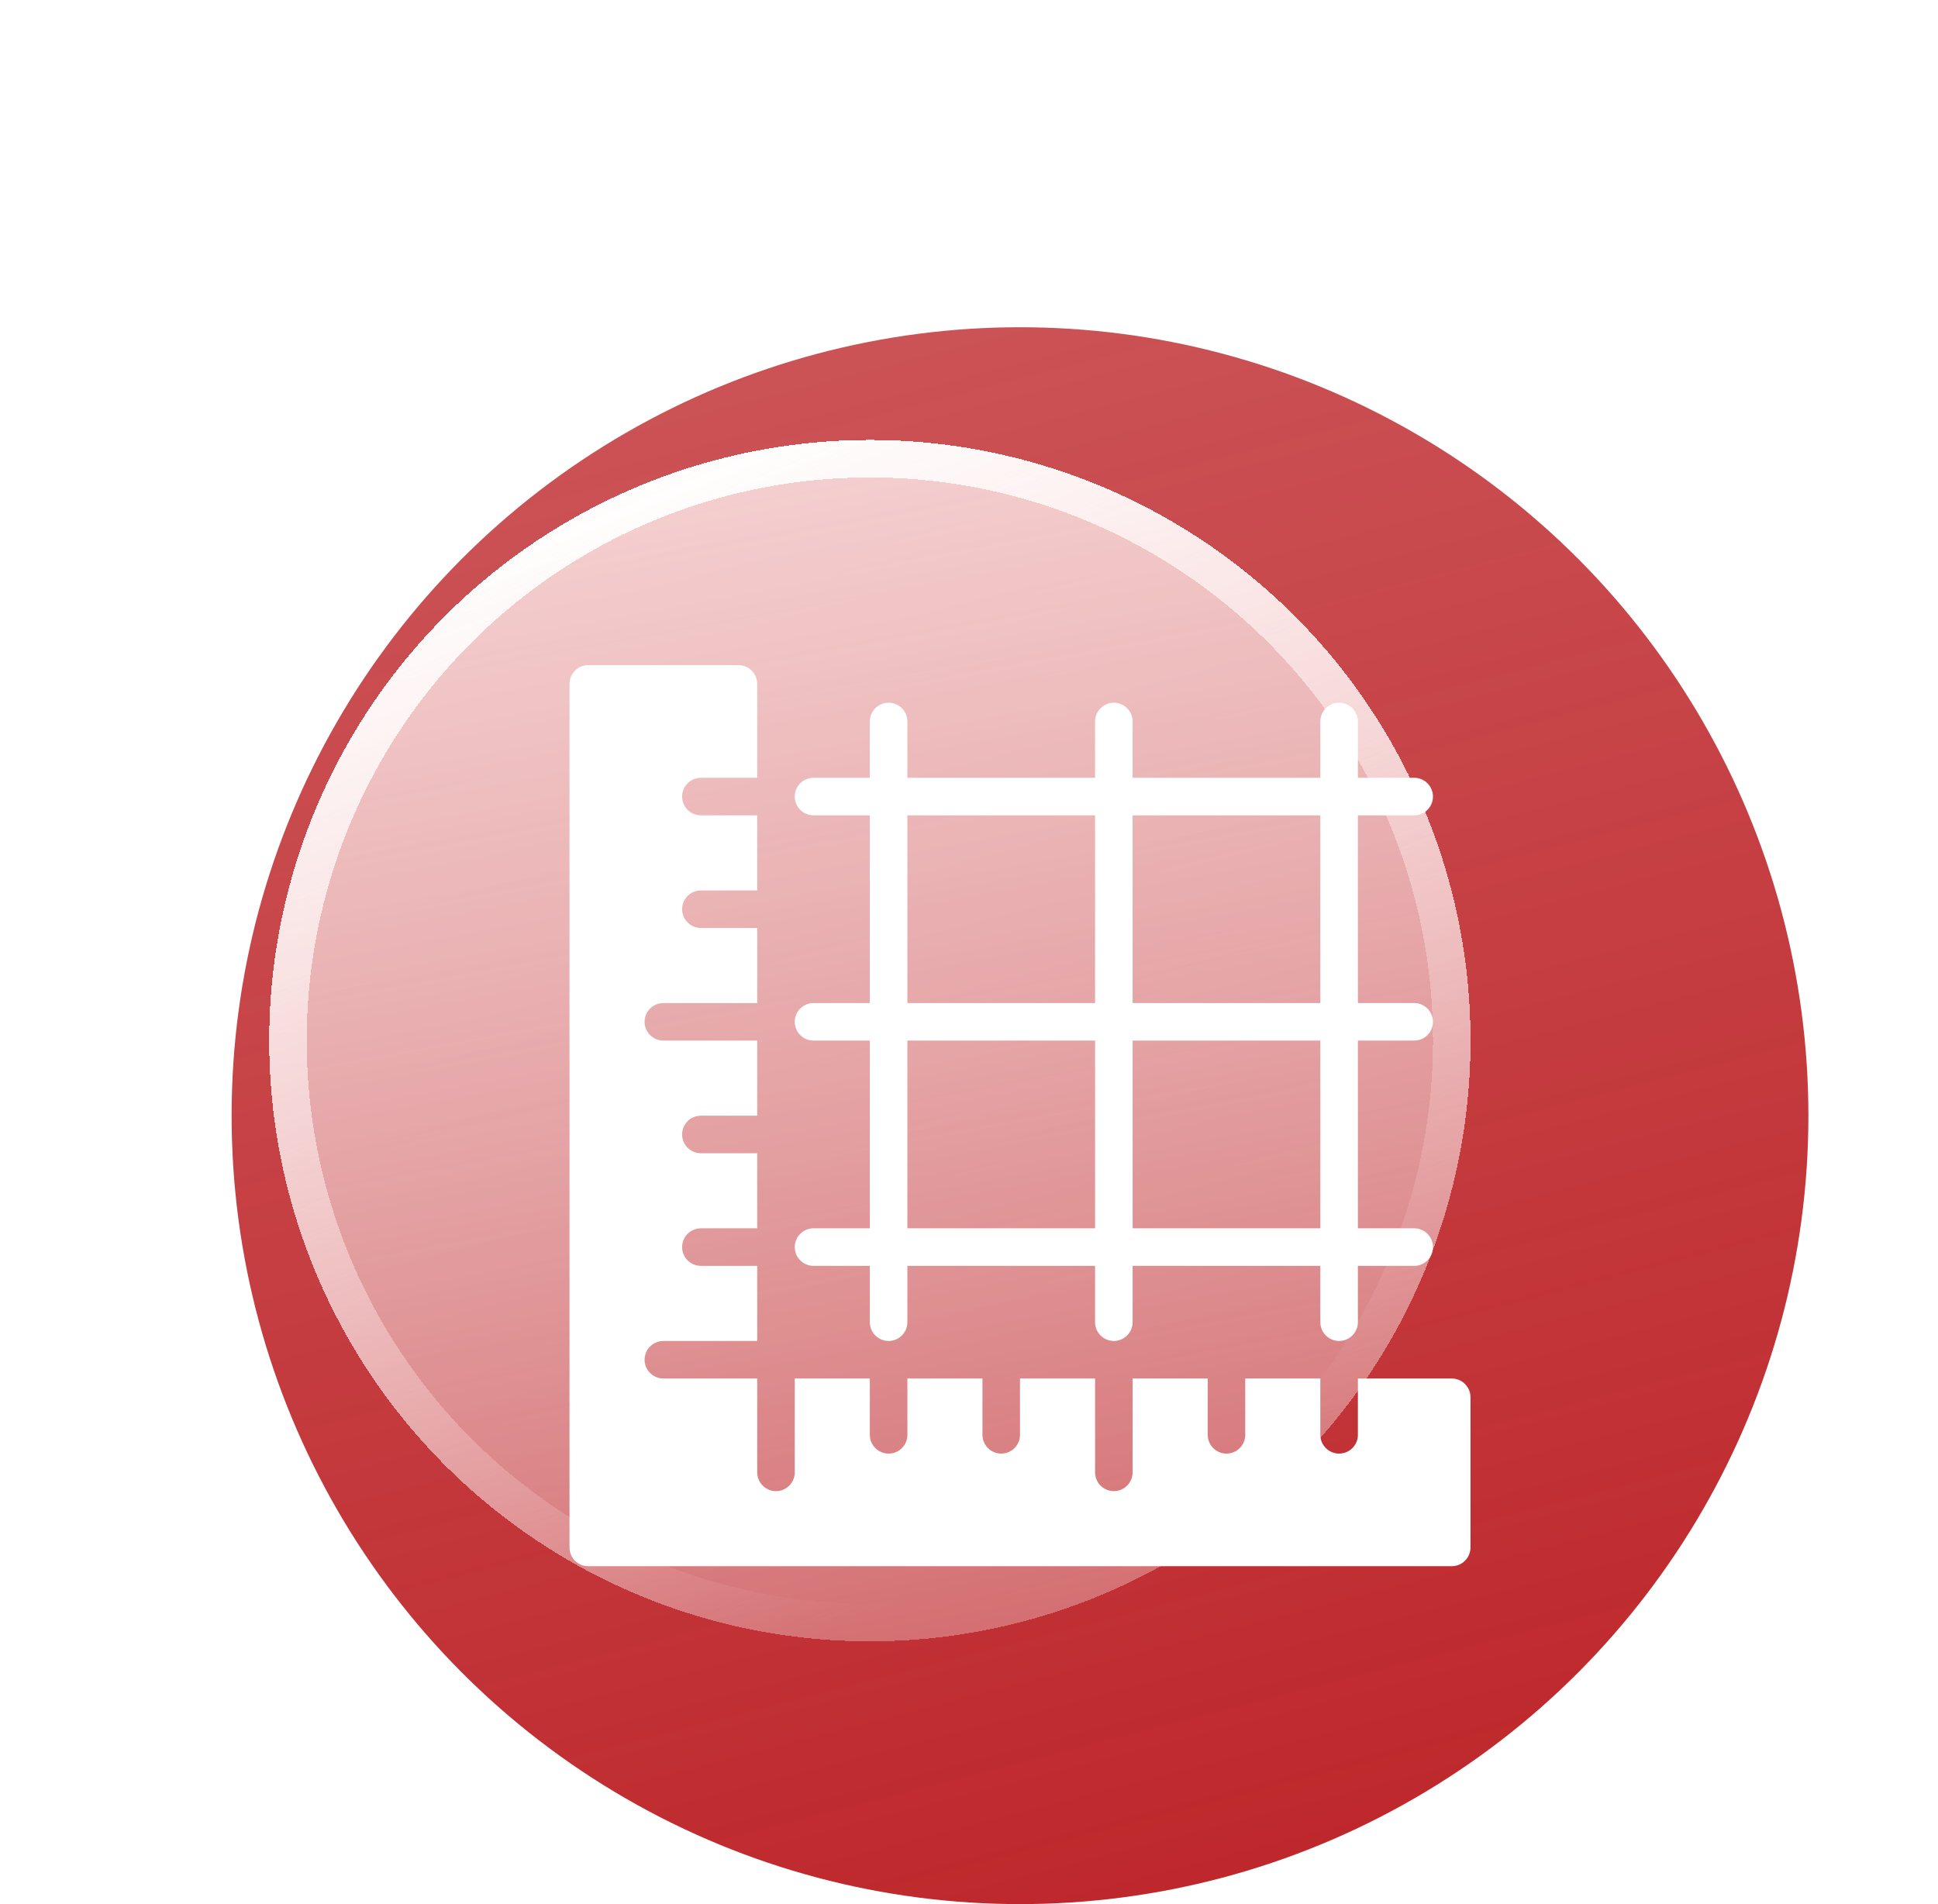 <svg width="57" height="56" viewBox="0 0 57 56" fill="none" xmlns="http://www.w3.org/2000/svg">
<g filter="url(#filter0_b_703_1714)">
<circle cx="30" cy="32.812" r="23.188" fill="url(#paint0_linear_703_1714)"/>
</g>
<g filter="url(#filter1_bdi_703_1714)">
<circle cx="21.167" cy="20.667" r="17.667" fill="url(#paint1_linear_703_1714)" shape-rendering="crispEdges"/>
<circle cx="21.167" cy="20.667" r="17.115" stroke="url(#paint2_linear_703_1714)" stroke-width="1.104" shape-rendering="crispEdges"/>
</g>
<g clip-path="url(#clip0_703_1714)">
<path d="M42.698 40.542H39.938V42.198C39.938 42.503 39.69 42.75 39.385 42.75C39.081 42.75 38.833 42.503 38.833 42.198V40.542H36.625V42.198C36.625 42.503 36.378 42.75 36.073 42.75C35.768 42.75 35.521 42.503 35.521 42.198V40.542H33.312V43.302C33.312 43.607 33.065 43.854 32.76 43.854C32.456 43.854 32.208 43.607 32.208 43.302V40.542H30V42.198C30 42.503 29.753 42.75 29.448 42.75C29.143 42.75 28.896 42.503 28.896 42.198V40.542H26.688V42.198C26.688 42.503 26.44 42.75 26.135 42.75C25.831 42.75 25.583 42.503 25.583 42.198V40.542H23.375V43.302C23.375 43.607 23.128 43.854 22.823 43.854C22.518 43.854 22.271 43.607 22.271 43.302V40.542H19.51C19.206 40.542 18.958 40.294 18.958 39.99C18.958 39.685 19.206 39.438 19.51 39.438H22.271V37.229H20.615C20.31 37.229 20.062 36.982 20.062 36.677C20.062 36.372 20.31 36.125 20.615 36.125H22.271V33.917H20.615C20.31 33.917 20.062 33.669 20.062 33.365C20.062 33.06 20.31 32.812 20.615 32.812H22.271V30.604H19.51C19.206 30.604 18.958 30.357 18.958 30.052C18.958 29.747 19.206 29.5 19.51 29.5H22.271V27.292H20.615C20.31 27.292 20.062 27.044 20.062 26.74C20.062 26.435 20.31 26.188 20.615 26.188H22.271V23.979H20.615C20.31 23.979 20.062 23.732 20.062 23.427C20.062 23.122 20.31 22.875 20.615 22.875H22.271V20.115C22.271 19.81 22.023 19.562 21.719 19.562H17.302C16.997 19.562 16.75 19.81 16.75 20.115V45.51C16.75 45.815 16.997 46.062 17.302 46.062H42.698C43.003 46.062 43.25 45.815 43.25 45.51V41.094C43.25 40.789 43.003 40.542 42.698 40.542Z" fill="white"/>
<path d="M23.927 36.125C23.622 36.125 23.375 36.372 23.375 36.677C23.375 36.982 23.622 37.229 23.927 37.229H25.583V38.886C25.583 39.19 25.831 39.438 26.135 39.438C26.44 39.438 26.688 39.19 26.688 38.886V37.229H32.208V38.886C32.208 39.19 32.456 39.438 32.76 39.438C33.065 39.438 33.312 39.19 33.312 38.886V37.229H38.833V38.886C38.833 39.19 39.081 39.438 39.385 39.438C39.69 39.438 39.938 39.19 39.938 38.886V37.229H41.594C41.898 37.229 42.146 36.982 42.146 36.677C42.146 36.372 41.898 36.125 41.594 36.125H39.938V30.604H41.594C41.898 30.604 42.146 30.357 42.146 30.052C42.146 29.747 41.898 29.5 41.594 29.5H39.938V23.979H41.594C41.898 23.979 42.146 23.732 42.146 23.427C42.146 23.122 41.898 22.875 41.594 22.875H39.938V21.219C39.938 20.914 39.69 20.667 39.385 20.667C39.081 20.667 38.833 20.914 38.833 21.219V22.875H33.312V21.219C33.312 20.914 33.065 20.667 32.76 20.667C32.456 20.667 32.208 20.914 32.208 21.219V22.875H26.688V21.219C26.688 20.914 26.44 20.667 26.135 20.667C25.831 20.667 25.583 20.914 25.583 21.219V22.875H23.927C23.622 22.875 23.375 23.122 23.375 23.427C23.375 23.732 23.622 23.979 23.927 23.979H25.583V29.5H23.927C23.622 29.5 23.375 29.747 23.375 30.052C23.375 30.357 23.622 30.604 23.927 30.604H25.583V36.125H23.927ZM38.833 36.125H33.312V30.604H38.833V36.125ZM38.833 23.979V29.5H33.312V23.979H38.833ZM26.688 23.979H32.208V29.5H26.688V23.979ZM26.688 30.604H32.208V36.125H26.688V30.604Z" fill="white"/>
</g>
<defs>
<filter id="filter0_b_703_1714" x="-4.229" y="-1.417" width="68.458" height="68.458" filterUnits="userSpaceOnUse" color-interpolation-filters="sRGB">
<feFlood flood-opacity="0" result="BackgroundImageFix"/>
<feGaussianBlur in="BackgroundImageFix" stdDeviation="5.521"/>
<feComposite in2="SourceAlpha" operator="in" result="effect1_backgroundBlur_703_1714"/>
<feBlend mode="normal" in="SourceGraphic" in2="effect1_backgroundBlur_703_1714" result="shape"/>
</filter>
<filter id="filter1_bdi_703_1714" x="-0.917" y="-1.417" width="51.896" height="53" filterUnits="userSpaceOnUse" color-interpolation-filters="sRGB">
<feFlood flood-opacity="0" result="BackgroundImageFix"/>
<feGaussianBlur in="BackgroundImageFix" stdDeviation="2.208"/>
<feComposite in2="SourceAlpha" operator="in" result="effect1_backgroundBlur_703_1714"/>
<feColorMatrix in="SourceAlpha" type="matrix" values="0 0 0 0 0 0 0 0 0 0 0 0 0 0 0 0 0 0 127 0" result="hardAlpha"/>
<feMorphology radius="1.104" operator="erode" in="SourceAlpha" result="effect2_dropShadow_703_1714"/>
<feOffset dx="4.417" dy="5.521"/>
<feGaussianBlur stdDeviation="4.417"/>
<feComposite in2="hardAlpha" operator="out"/>
<feColorMatrix type="matrix" values="0 0 0 0 0 0 0 0 0 0 0 0 0 0 0 0 0 0 0.2 0"/>
<feBlend mode="normal" in2="effect1_backgroundBlur_703_1714" result="effect2_dropShadow_703_1714"/>
<feBlend mode="normal" in="SourceGraphic" in2="effect2_dropShadow_703_1714" result="shape"/>
<feColorMatrix in="SourceAlpha" type="matrix" values="0 0 0 0 0 0 0 0 0 0 0 0 0 0 0 0 0 0 127 0" result="hardAlpha"/>
<feOffset dy="4.417"/>
<feGaussianBlur stdDeviation="8.281"/>
<feComposite in2="hardAlpha" operator="arithmetic" k2="-1" k3="1"/>
<feColorMatrix type="matrix" values="0 0 0 0 0 0 0 0 0 0 0 0 0 0 0 0 0 0 0.2 0"/>
<feBlend mode="normal" in2="shape" result="effect3_innerShadow_703_1714"/>
</filter>
<linearGradient id="paint0_linear_703_1714" x1="36.073" y1="56" x2="6.812" y2="-57.177" gradientUnits="userSpaceOnUse">
<stop stop-color="#BE272B"/>
<stop offset="1" stop-color="#BE272B" stop-opacity="0.5"/>
</linearGradient>
<linearGradient id="paint1_linear_703_1714" x1="25.794" y1="38.333" x2="19.484" y2="3.841" gradientUnits="userSpaceOnUse">
<stop stop-color="white" stop-opacity="0.3"/>
<stop offset="1" stop-color="#FFEEEE" stop-opacity="0.8"/>
</linearGradient>
<linearGradient id="paint2_linear_703_1714" x1="13.438" y1="4.104" x2="26.135" y2="35.573" gradientUnits="userSpaceOnUse">
<stop stop-color="white"/>
<stop offset="1" stop-color="#FFE1E1" stop-opacity="0"/>
</linearGradient>
<clipPath id="clip0_703_1714">
<rect width="26.5" height="26.5" fill="white" transform="translate(16.75 19.562)"/>
</clipPath>
</defs>
</svg>
